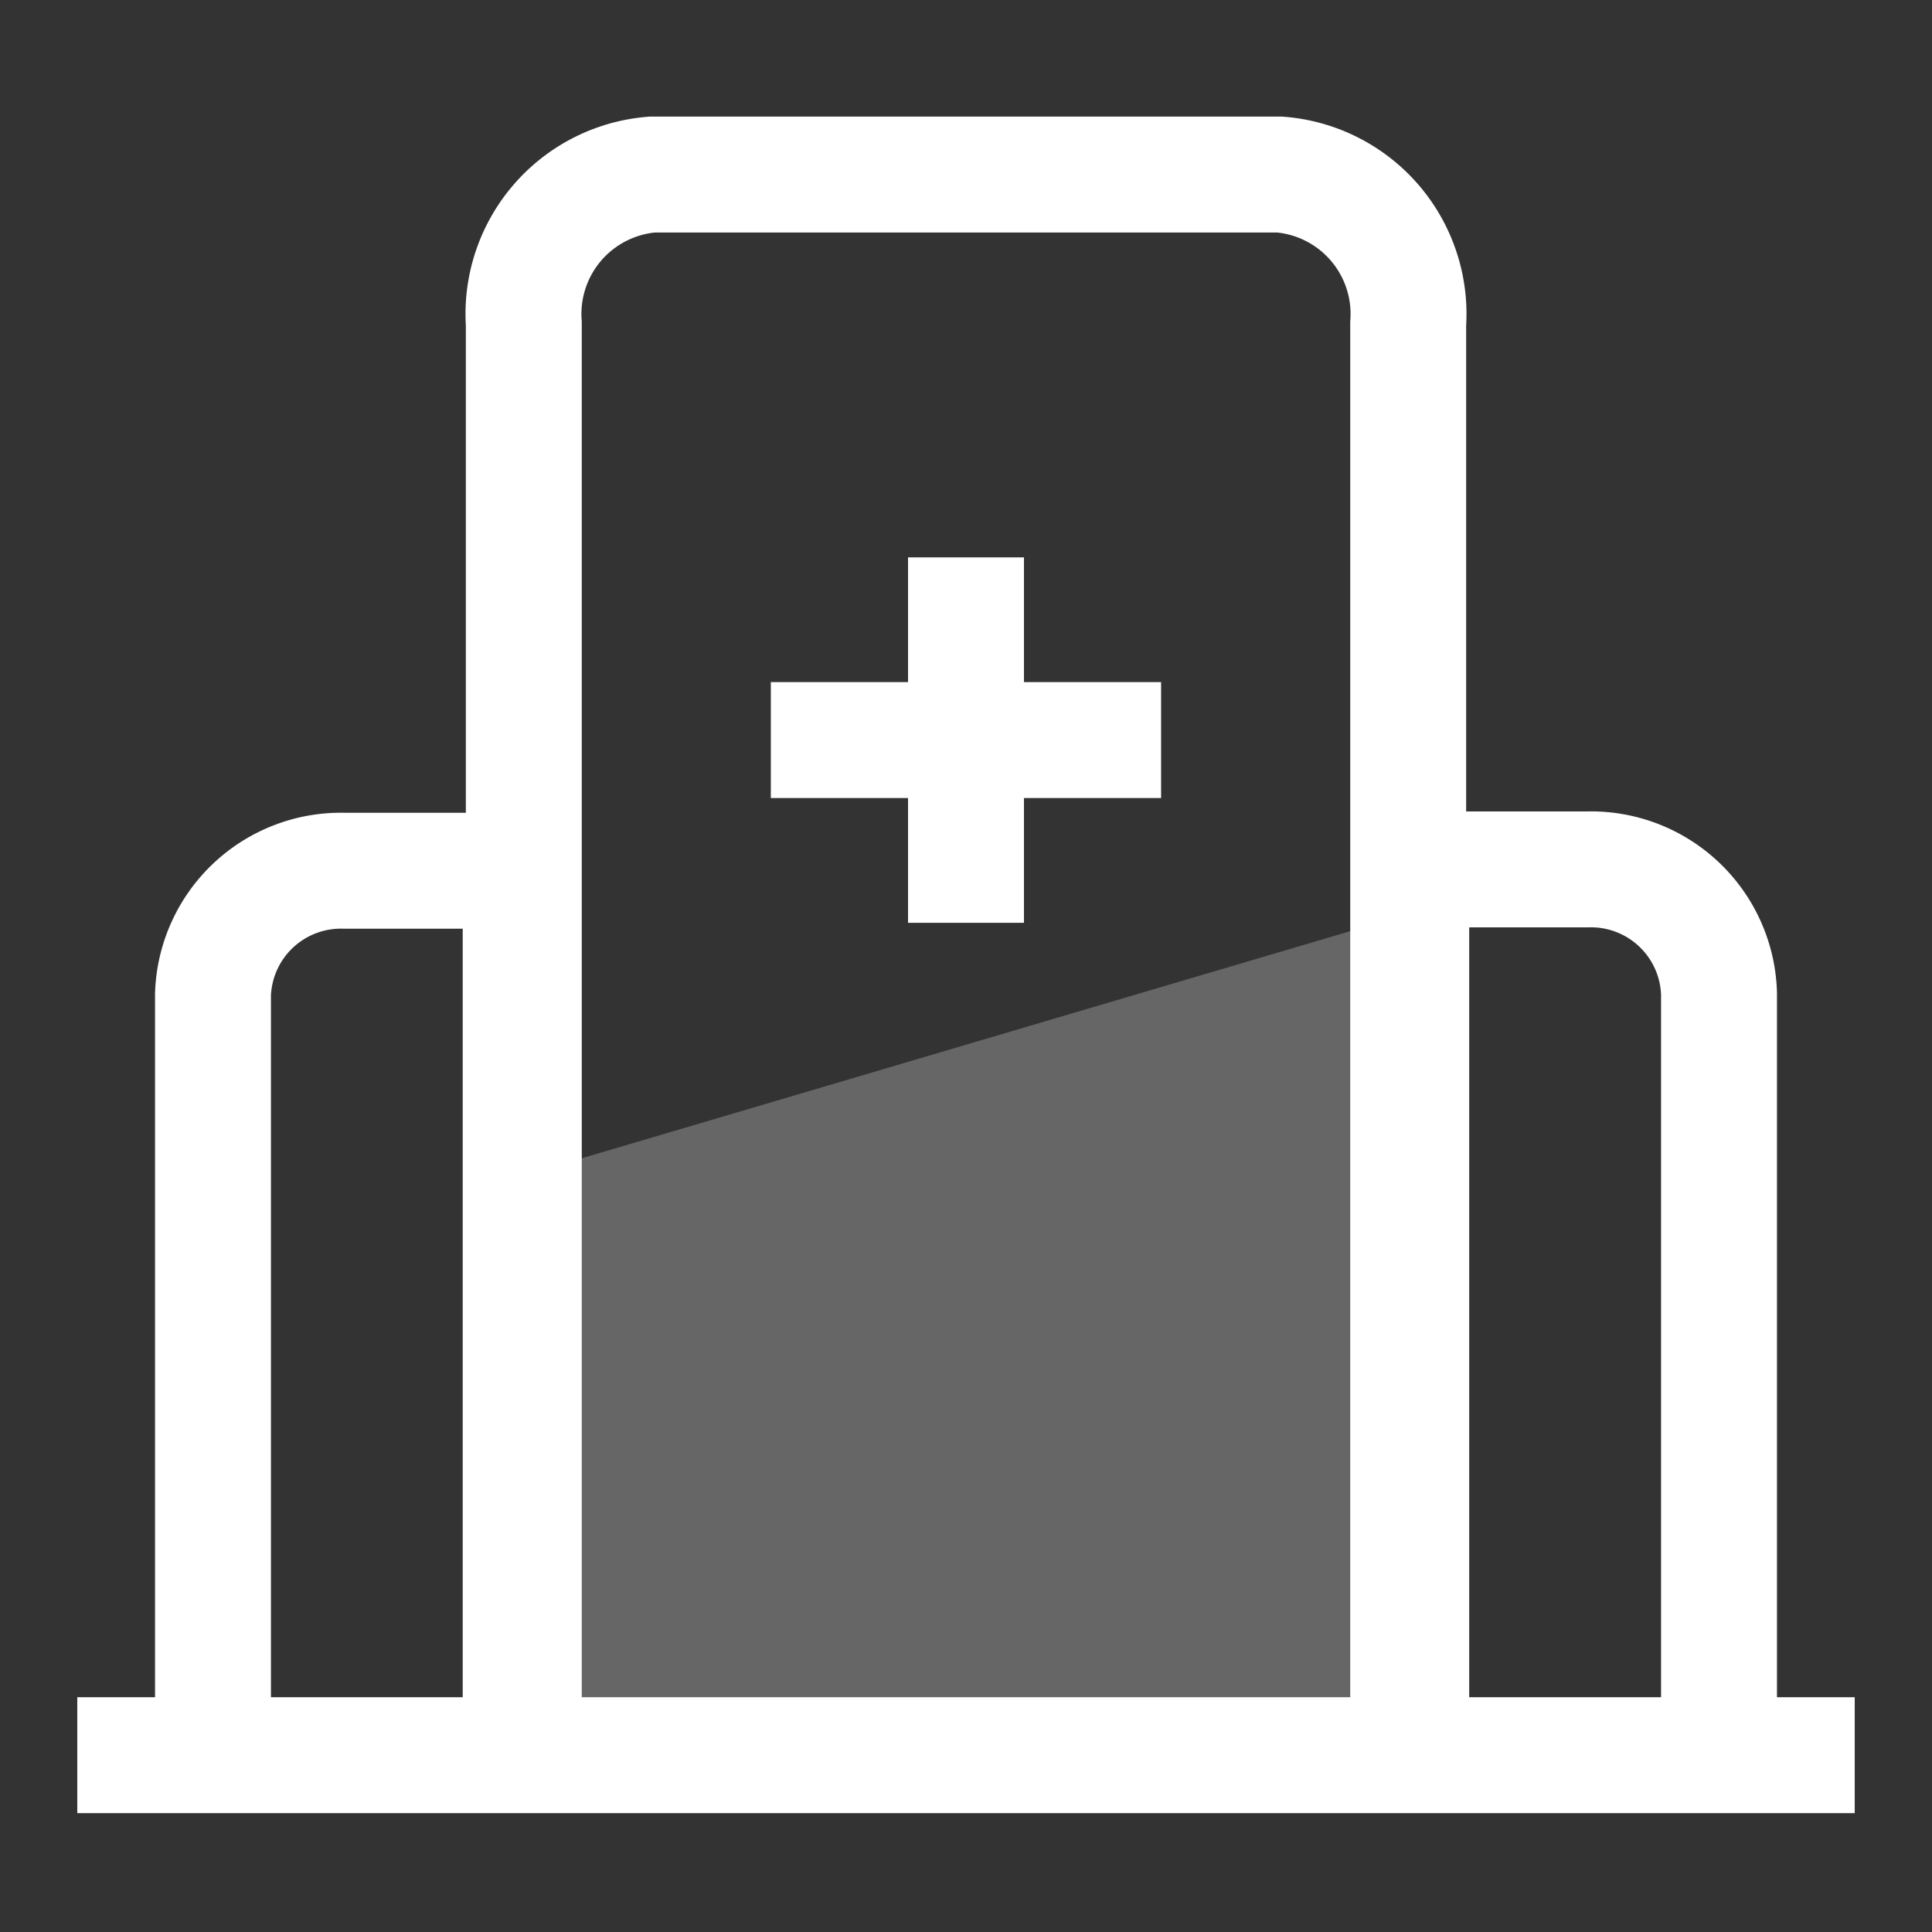 <svg id="Big_Icons" data-name="Big Icons" xmlns="http://www.w3.org/2000/svg" width="50" height="50" viewBox="0 0 50 50">
  <rect x="0" y="0" width="50" height="50" fill="#333333" stroke="none"/>
  <defs>
    <style>
      .cls-1 {
        fill: #fff;
        opacity: 0.25;
      }

      .cls-1, .cls-2 {
        fill-rule: evenodd;
      }

      .cls-2 {
        fill: none;
        stroke: #fff;
        stroke-width: 3px;
      }
    </style>
  </defs>
  <g id="Hospital">
    <path class="cls-1" d="M14.342,30.187l21.317-6.3V44.9H14.342V30.187Z"/>
    <path class="cls-2" d="M48,45.424H2"/>
    <path id="Rounded_Rectangle_3_copy" data-name="Rounded Rectangle 3 copy" class="cls-2" d="M5.512,46.006V25.735a3.314,3.314,0,0,1,3.414-3.2h4.549V46.006"/>
    <path id="Rounded_Rectangle_3_copy_2" data-name="Rounded Rectangle 3 copy 2" class="cls-2" d="M44.488,46V25.71A3.316,3.316,0,0,0,41.073,22.5h-4.55V46"/>
    <path id="Rounded_Rectangle_3" data-name="Rounded Rectangle 3" class="cls-2" d="M13.556,45.008V8.378a3.62,3.62,0,0,1,3.317-3.86H33.127a3.62,3.62,0,0,1,3.317,3.86v36.63"/>
    <path class="cls-2" d="M25,14.425v9.457"/>
    <path id="Shape_4_copy" data-name="Shape 4 copy" class="cls-2" d="M30.049,19.153h-10.1"/>
  </g>
</svg>
